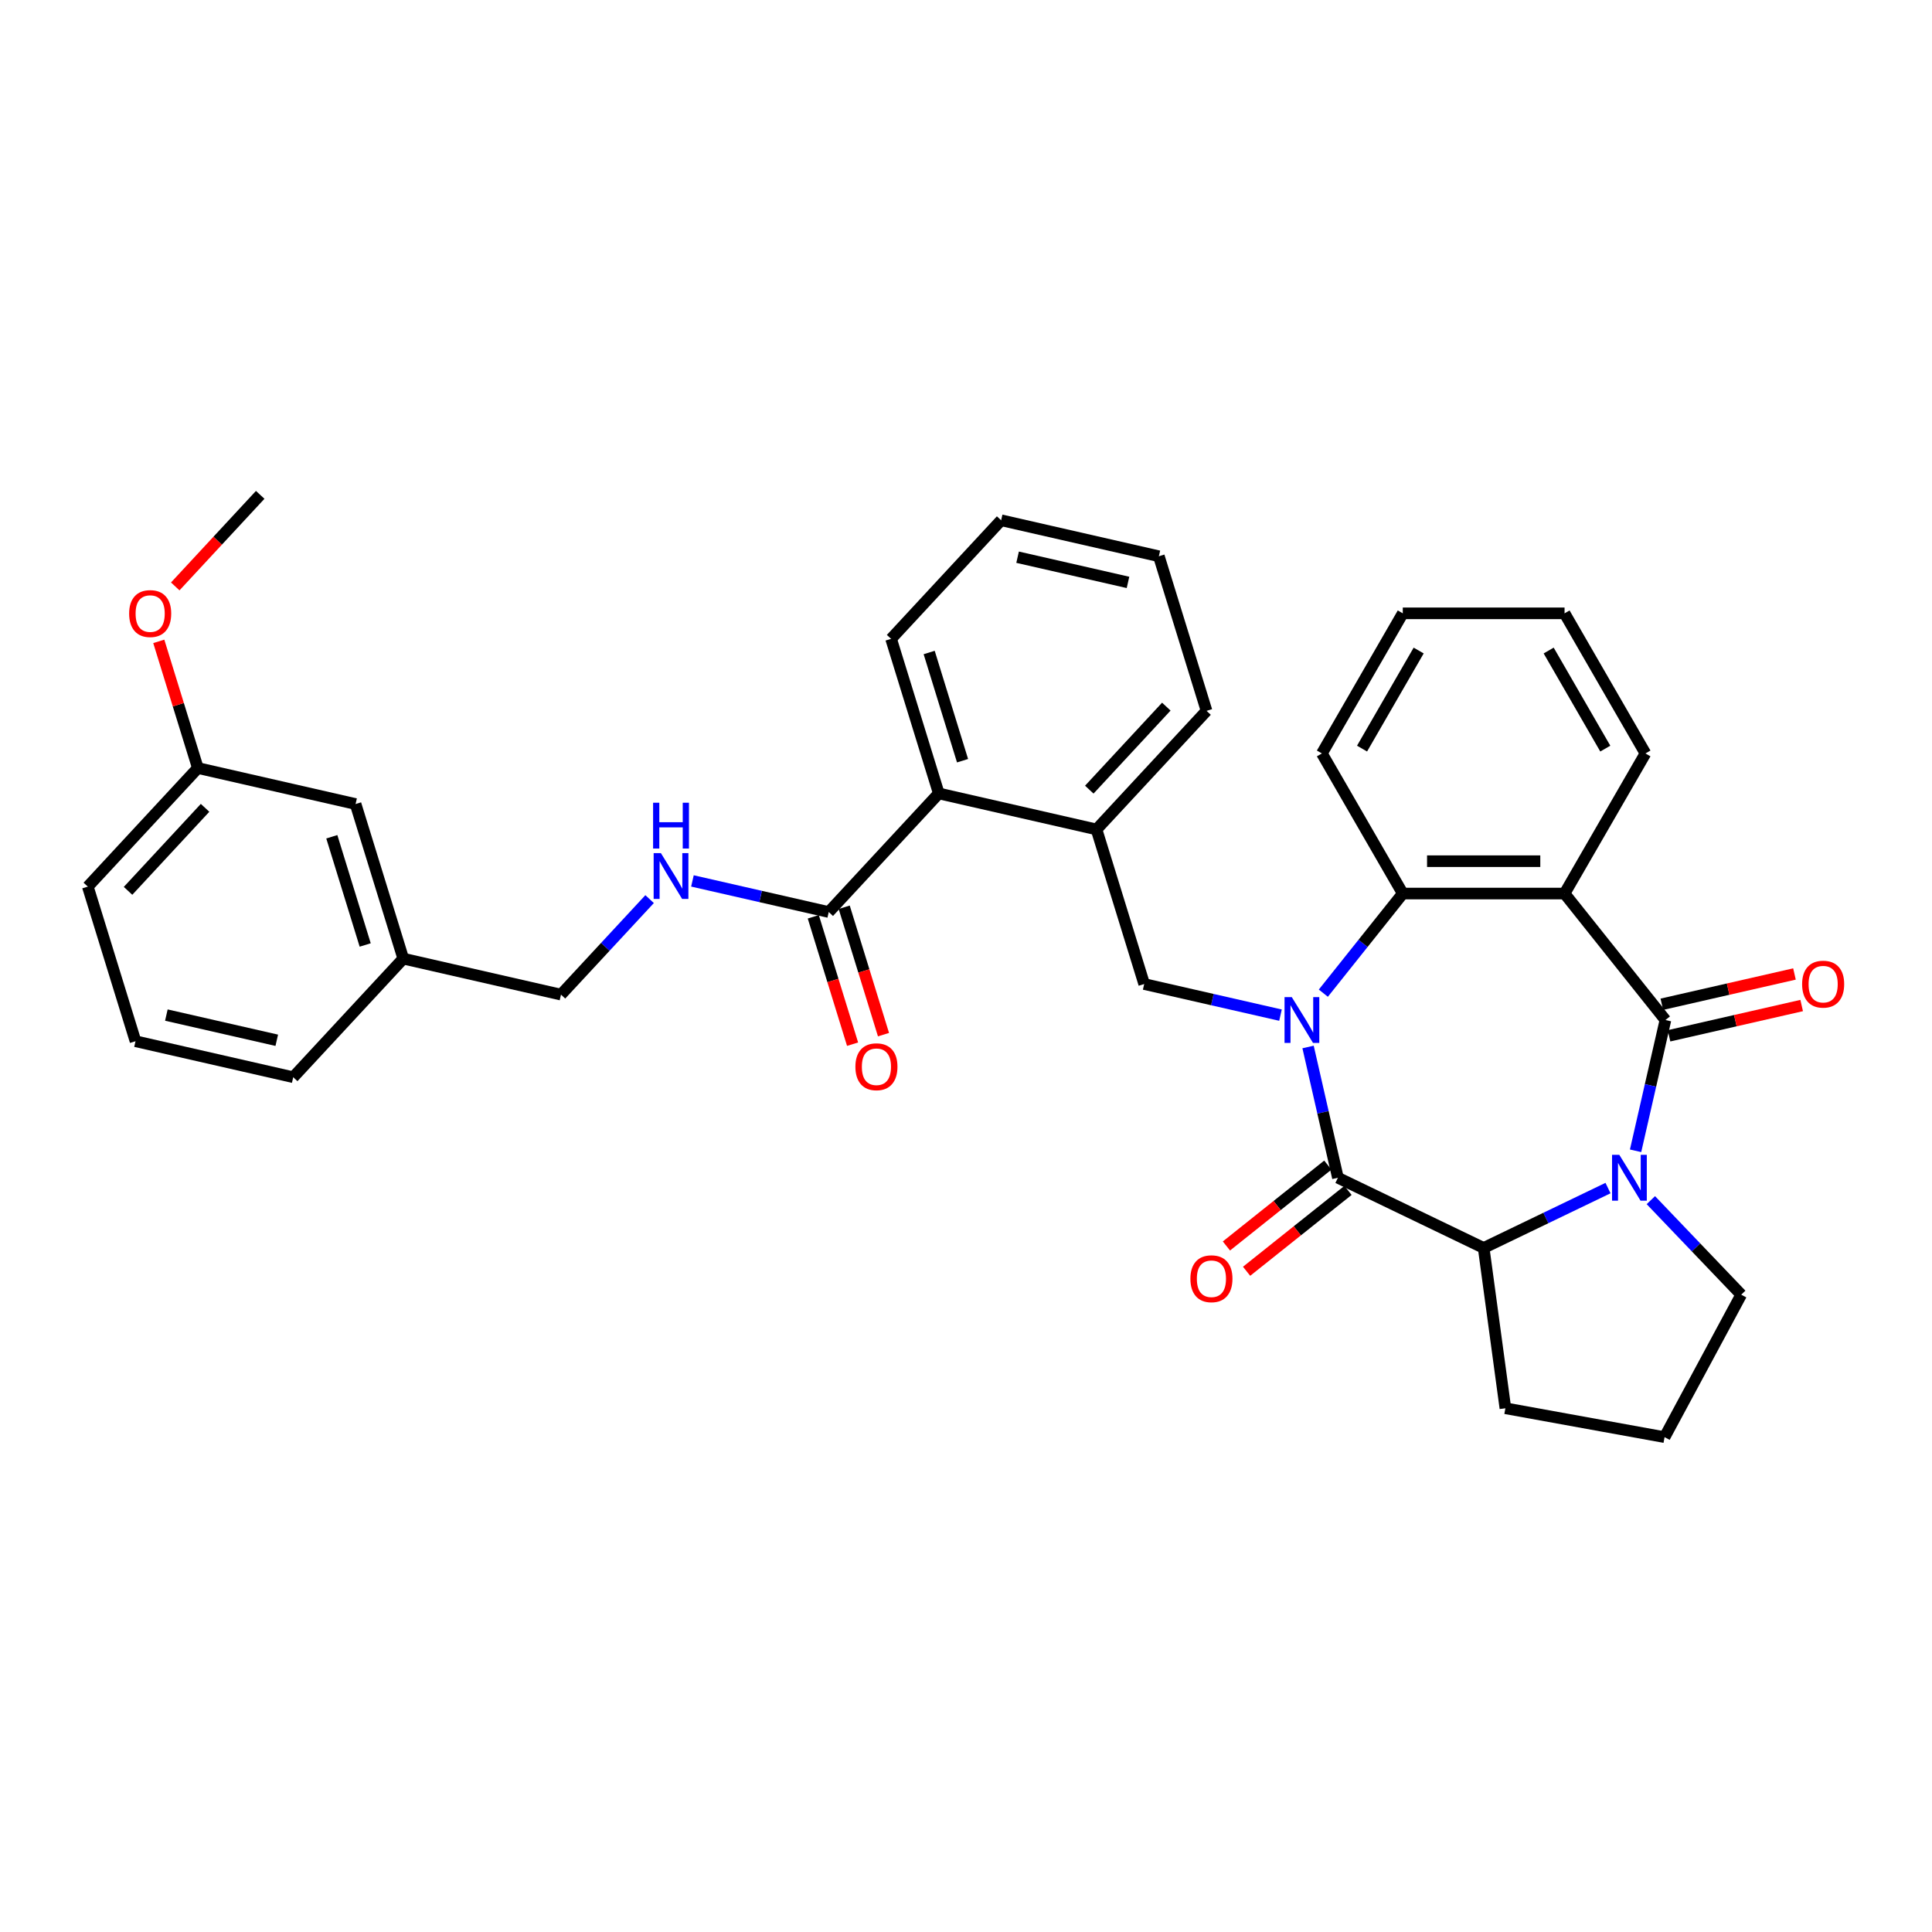 <?xml version='1.0' encoding='iso-8859-1'?>
<svg version='1.1' baseProfile='full'
              xmlns='http://www.w3.org/2000/svg'
                      xmlns:rdkit='http://www.rdkit.org/xml'
                      xmlns:xlink='http://www.w3.org/1999/xlink'
                  xml:space='preserve'
width='1000px' height='1000px' viewBox='0 0 1000 1000'>
<!-- END OF HEADER -->
<rect style='opacity:1.0;fill:#FFFFFF;stroke:none' width='1000' height='1000' x='0' y='0'> </rect>
<path class='bond-1' d='M 677.053,541.916 L 684.777,575.76' style='fill:none;fill-rule:evenodd;stroke:#0000FF;stroke-width:6px;stroke-linecap:butt;stroke-linejoin:miter;stroke-opacity:1' />
<path class='bond-1' d='M 684.777,575.76 L 692.502,609.603' style='fill:none;fill-rule:evenodd;stroke:#000000;stroke-width:6px;stroke-linecap:butt;stroke-linejoin:miter;stroke-opacity:1' />
<path class='bond-4' d='M 684.955,514.064 L 705.516,488.281' style='fill:none;fill-rule:evenodd;stroke:#0000FF;stroke-width:6px;stroke-linecap:butt;stroke-linejoin:miter;stroke-opacity:1' />
<path class='bond-4' d='M 705.516,488.281 L 726.077,462.498' style='fill:none;fill-rule:evenodd;stroke:#000000;stroke-width:6px;stroke-linecap:butt;stroke-linejoin:miter;stroke-opacity:1' />
<path class='bond-6' d='M 662.782,525.436 L 627.507,517.384' style='fill:none;fill-rule:evenodd;stroke:#0000FF;stroke-width:6px;stroke-linecap:butt;stroke-linejoin:miter;stroke-opacity:1' />
<path class='bond-6' d='M 627.507,517.384 L 592.232,509.333' style='fill:none;fill-rule:evenodd;stroke:#000000;stroke-width:6px;stroke-linecap:butt;stroke-linejoin:miter;stroke-opacity:1' />
<path class='bond-0' d='M 862.023,527.966 L 809.814,462.498' style='fill:none;fill-rule:evenodd;stroke:#000000;stroke-width:6px;stroke-linecap:butt;stroke-linejoin:miter;stroke-opacity:1' />
<path class='bond-11' d='M 863.886,536.13 L 898.215,528.294' style='fill:none;fill-rule:evenodd;stroke:#000000;stroke-width:6px;stroke-linecap:butt;stroke-linejoin:miter;stroke-opacity:1' />
<path class='bond-11' d='M 898.215,528.294 L 932.544,520.459' style='fill:none;fill-rule:evenodd;stroke:#FF0000;stroke-width:6px;stroke-linecap:butt;stroke-linejoin:miter;stroke-opacity:1' />
<path class='bond-11' d='M 860.159,519.802 L 894.488,511.967' style='fill:none;fill-rule:evenodd;stroke:#000000;stroke-width:6px;stroke-linecap:butt;stroke-linejoin:miter;stroke-opacity:1' />
<path class='bond-11' d='M 894.488,511.967 L 928.817,504.132' style='fill:none;fill-rule:evenodd;stroke:#FF0000;stroke-width:6px;stroke-linecap:butt;stroke-linejoin:miter;stroke-opacity:1' />
<path class='bond-34' d='M 862.023,527.966 L 854.298,561.809' style='fill:none;fill-rule:evenodd;stroke:#000000;stroke-width:6px;stroke-linecap:butt;stroke-linejoin:miter;stroke-opacity:1' />
<path class='bond-34' d='M 854.298,561.809 L 846.574,595.652' style='fill:none;fill-rule:evenodd;stroke:#0000FF;stroke-width:6px;stroke-linecap:butt;stroke-linejoin:miter;stroke-opacity:1' />
<path class='bond-5' d='M 692.502,609.603 L 767.946,645.935' style='fill:none;fill-rule:evenodd;stroke:#000000;stroke-width:6px;stroke-linecap:butt;stroke-linejoin:miter;stroke-opacity:1' />
<path class='bond-12' d='M 687.281,603.056 L 661.037,623.985' style='fill:none;fill-rule:evenodd;stroke:#000000;stroke-width:6px;stroke-linecap:butt;stroke-linejoin:miter;stroke-opacity:1' />
<path class='bond-12' d='M 661.037,623.985 L 634.792,644.914' style='fill:none;fill-rule:evenodd;stroke:#FF0000;stroke-width:6px;stroke-linecap:butt;stroke-linejoin:miter;stroke-opacity:1' />
<path class='bond-12' d='M 697.723,616.15 L 671.478,637.079' style='fill:none;fill-rule:evenodd;stroke:#000000;stroke-width:6px;stroke-linecap:butt;stroke-linejoin:miter;stroke-opacity:1' />
<path class='bond-12' d='M 671.478,637.079 L 645.234,658.008' style='fill:none;fill-rule:evenodd;stroke:#FF0000;stroke-width:6px;stroke-linecap:butt;stroke-linejoin:miter;stroke-opacity:1' />
<path class='bond-2' d='M 832.303,614.942 L 800.124,630.438' style='fill:none;fill-rule:evenodd;stroke:#0000FF;stroke-width:6px;stroke-linecap:butt;stroke-linejoin:miter;stroke-opacity:1' />
<path class='bond-2' d='M 800.124,630.438 L 767.946,645.935' style='fill:none;fill-rule:evenodd;stroke:#000000;stroke-width:6px;stroke-linecap:butt;stroke-linejoin:miter;stroke-opacity:1' />
<path class='bond-14' d='M 854.476,621.199 L 877.867,645.663' style='fill:none;fill-rule:evenodd;stroke:#0000FF;stroke-width:6px;stroke-linecap:butt;stroke-linejoin:miter;stroke-opacity:1' />
<path class='bond-14' d='M 877.867,645.663 L 901.257,670.127' style='fill:none;fill-rule:evenodd;stroke:#000000;stroke-width:6px;stroke-linecap:butt;stroke-linejoin:miter;stroke-opacity:1' />
<path class='bond-3' d='M 809.814,462.498 L 726.077,462.498' style='fill:none;fill-rule:evenodd;stroke:#000000;stroke-width:6px;stroke-linecap:butt;stroke-linejoin:miter;stroke-opacity:1' />
<path class='bond-3' d='M 797.253,445.751 L 738.638,445.751' style='fill:none;fill-rule:evenodd;stroke:#000000;stroke-width:6px;stroke-linecap:butt;stroke-linejoin:miter;stroke-opacity:1' />
<path class='bond-16' d='M 809.814,462.498 L 851.682,389.98' style='fill:none;fill-rule:evenodd;stroke:#000000;stroke-width:6px;stroke-linecap:butt;stroke-linejoin:miter;stroke-opacity:1' />
<path class='bond-21' d='M 726.077,462.498 L 684.209,389.98' style='fill:none;fill-rule:evenodd;stroke:#000000;stroke-width:6px;stroke-linecap:butt;stroke-linejoin:miter;stroke-opacity:1' />
<path class='bond-19' d='M 767.946,645.935 L 779.186,728.913' style='fill:none;fill-rule:evenodd;stroke:#000000;stroke-width:6px;stroke-linecap:butt;stroke-linejoin:miter;stroke-opacity:1' />
<path class='bond-8' d='M 592.232,509.333 L 567.55,429.317' style='fill:none;fill-rule:evenodd;stroke:#000000;stroke-width:6px;stroke-linecap:butt;stroke-linejoin:miter;stroke-opacity:1' />
<path class='bond-7' d='M 428.958,472.067 L 485.913,410.684' style='fill:none;fill-rule:evenodd;stroke:#000000;stroke-width:6px;stroke-linecap:butt;stroke-linejoin:miter;stroke-opacity:1' />
<path class='bond-10' d='M 428.958,472.067 L 393.683,464.015' style='fill:none;fill-rule:evenodd;stroke:#000000;stroke-width:6px;stroke-linecap:butt;stroke-linejoin:miter;stroke-opacity:1' />
<path class='bond-10' d='M 393.683,464.015 L 358.407,455.964' style='fill:none;fill-rule:evenodd;stroke:#0000FF;stroke-width:6px;stroke-linecap:butt;stroke-linejoin:miter;stroke-opacity:1' />
<path class='bond-13' d='M 420.956,474.535 L 431.125,507.501' style='fill:none;fill-rule:evenodd;stroke:#000000;stroke-width:6px;stroke-linecap:butt;stroke-linejoin:miter;stroke-opacity:1' />
<path class='bond-13' d='M 431.125,507.501 L 441.293,540.467' style='fill:none;fill-rule:evenodd;stroke:#FF0000;stroke-width:6px;stroke-linecap:butt;stroke-linejoin:miter;stroke-opacity:1' />
<path class='bond-13' d='M 436.959,469.598 L 447.128,502.564' style='fill:none;fill-rule:evenodd;stroke:#000000;stroke-width:6px;stroke-linecap:butt;stroke-linejoin:miter;stroke-opacity:1' />
<path class='bond-13' d='M 447.128,502.564 L 457.297,535.53' style='fill:none;fill-rule:evenodd;stroke:#FF0000;stroke-width:6px;stroke-linecap:butt;stroke-linejoin:miter;stroke-opacity:1' />
<path class='bond-9' d='M 567.55,429.317 L 485.913,410.684' style='fill:none;fill-rule:evenodd;stroke:#000000;stroke-width:6px;stroke-linecap:butt;stroke-linejoin:miter;stroke-opacity:1' />
<path class='bond-24' d='M 567.55,429.317 L 624.505,367.933' style='fill:none;fill-rule:evenodd;stroke:#000000;stroke-width:6px;stroke-linecap:butt;stroke-linejoin:miter;stroke-opacity:1' />
<path class='bond-24' d='M 563.817,408.718 L 603.685,365.75' style='fill:none;fill-rule:evenodd;stroke:#000000;stroke-width:6px;stroke-linecap:butt;stroke-linejoin:miter;stroke-opacity:1' />
<path class='bond-25' d='M 485.913,410.684 L 461.231,330.667' style='fill:none;fill-rule:evenodd;stroke:#000000;stroke-width:6px;stroke-linecap:butt;stroke-linejoin:miter;stroke-opacity:1' />
<path class='bond-25' d='M 498.214,393.745 L 480.937,337.733' style='fill:none;fill-rule:evenodd;stroke:#000000;stroke-width:6px;stroke-linecap:butt;stroke-linejoin:miter;stroke-opacity:1' />
<path class='bond-15' d='M 336.234,465.382 L 313.3,490.099' style='fill:none;fill-rule:evenodd;stroke:#0000FF;stroke-width:6px;stroke-linecap:butt;stroke-linejoin:miter;stroke-opacity:1' />
<path class='bond-15' d='M 313.3,490.099 L 290.366,514.817' style='fill:none;fill-rule:evenodd;stroke:#000000;stroke-width:6px;stroke-linecap:butt;stroke-linejoin:miter;stroke-opacity:1' />
<path class='bond-36' d='M 901.257,670.127 L 861.577,743.865' style='fill:none;fill-rule:evenodd;stroke:#000000;stroke-width:6px;stroke-linecap:butt;stroke-linejoin:miter;stroke-opacity:1' />
<path class='bond-18' d='M 290.366,514.817 L 208.729,496.184' style='fill:none;fill-rule:evenodd;stroke:#000000;stroke-width:6px;stroke-linecap:butt;stroke-linejoin:miter;stroke-opacity:1' />
<path class='bond-35' d='M 851.682,389.98 L 809.814,317.462' style='fill:none;fill-rule:evenodd;stroke:#000000;stroke-width:6px;stroke-linecap:butt;stroke-linejoin:miter;stroke-opacity:1' />
<path class='bond-35' d='M 830.898,387.476 L 801.591,336.714' style='fill:none;fill-rule:evenodd;stroke:#000000;stroke-width:6px;stroke-linecap:butt;stroke-linejoin:miter;stroke-opacity:1' />
<path class='bond-17' d='M 184.047,416.167 L 208.729,496.184' style='fill:none;fill-rule:evenodd;stroke:#000000;stroke-width:6px;stroke-linecap:butt;stroke-linejoin:miter;stroke-opacity:1' />
<path class='bond-17' d='M 171.746,433.106 L 189.023,489.118' style='fill:none;fill-rule:evenodd;stroke:#000000;stroke-width:6px;stroke-linecap:butt;stroke-linejoin:miter;stroke-opacity:1' />
<path class='bond-20' d='M 184.047,416.167 L 102.41,397.534' style='fill:none;fill-rule:evenodd;stroke:#000000;stroke-width:6px;stroke-linecap:butt;stroke-linejoin:miter;stroke-opacity:1' />
<path class='bond-27' d='M 208.729,496.184 L 151.773,557.567' style='fill:none;fill-rule:evenodd;stroke:#000000;stroke-width:6px;stroke-linecap:butt;stroke-linejoin:miter;stroke-opacity:1' />
<path class='bond-23' d='M 779.186,728.913 L 861.577,743.865' style='fill:none;fill-rule:evenodd;stroke:#000000;stroke-width:6px;stroke-linecap:butt;stroke-linejoin:miter;stroke-opacity:1' />
<path class='bond-22' d='M 102.41,397.534 L 92.298,364.753' style='fill:none;fill-rule:evenodd;stroke:#000000;stroke-width:6px;stroke-linecap:butt;stroke-linejoin:miter;stroke-opacity:1' />
<path class='bond-22' d='M 92.298,364.753 L 82.186,331.971' style='fill:none;fill-rule:evenodd;stroke:#FF0000;stroke-width:6px;stroke-linecap:butt;stroke-linejoin:miter;stroke-opacity:1' />
<path class='bond-38' d='M 102.41,397.534 L 45.455,458.917' style='fill:none;fill-rule:evenodd;stroke:#000000;stroke-width:6px;stroke-linecap:butt;stroke-linejoin:miter;stroke-opacity:1' />
<path class='bond-38' d='M 106.143,418.133 L 66.275,461.101' style='fill:none;fill-rule:evenodd;stroke:#000000;stroke-width:6px;stroke-linecap:butt;stroke-linejoin:miter;stroke-opacity:1' />
<path class='bond-31' d='M 684.209,389.98 L 726.077,317.462' style='fill:none;fill-rule:evenodd;stroke:#000000;stroke-width:6px;stroke-linecap:butt;stroke-linejoin:miter;stroke-opacity:1' />
<path class='bond-31' d='M 704.993,387.476 L 734.301,336.714' style='fill:none;fill-rule:evenodd;stroke:#000000;stroke-width:6px;stroke-linecap:butt;stroke-linejoin:miter;stroke-opacity:1' />
<path class='bond-29' d='M 90.707,303.53 L 112.695,279.832' style='fill:none;fill-rule:evenodd;stroke:#FF0000;stroke-width:6px;stroke-linecap:butt;stroke-linejoin:miter;stroke-opacity:1' />
<path class='bond-29' d='M 112.695,279.832 L 134.683,256.135' style='fill:none;fill-rule:evenodd;stroke:#000000;stroke-width:6px;stroke-linecap:butt;stroke-linejoin:miter;stroke-opacity:1' />
<path class='bond-32' d='M 624.505,367.933 L 599.823,287.917' style='fill:none;fill-rule:evenodd;stroke:#000000;stroke-width:6px;stroke-linecap:butt;stroke-linejoin:miter;stroke-opacity:1' />
<path class='bond-37' d='M 461.231,330.667 L 518.186,269.284' style='fill:none;fill-rule:evenodd;stroke:#000000;stroke-width:6px;stroke-linecap:butt;stroke-linejoin:miter;stroke-opacity:1' />
<path class='bond-26' d='M 70.136,538.934 L 151.773,557.567' style='fill:none;fill-rule:evenodd;stroke:#000000;stroke-width:6px;stroke-linecap:butt;stroke-linejoin:miter;stroke-opacity:1' />
<path class='bond-26' d='M 86.109,525.401 L 143.254,538.444' style='fill:none;fill-rule:evenodd;stroke:#000000;stroke-width:6px;stroke-linecap:butt;stroke-linejoin:miter;stroke-opacity:1' />
<path class='bond-28' d='M 70.136,538.934 L 45.455,458.917' style='fill:none;fill-rule:evenodd;stroke:#000000;stroke-width:6px;stroke-linecap:butt;stroke-linejoin:miter;stroke-opacity:1' />
<path class='bond-30' d='M 809.814,317.462 L 726.077,317.462' style='fill:none;fill-rule:evenodd;stroke:#000000;stroke-width:6px;stroke-linecap:butt;stroke-linejoin:miter;stroke-opacity:1' />
<path class='bond-33' d='M 599.823,287.917 L 518.186,269.284' style='fill:none;fill-rule:evenodd;stroke:#000000;stroke-width:6px;stroke-linecap:butt;stroke-linejoin:miter;stroke-opacity:1' />
<path class='bond-33' d='M 583.851,301.45 L 526.705,288.406' style='fill:none;fill-rule:evenodd;stroke:#000000;stroke-width:6px;stroke-linecap:butt;stroke-linejoin:miter;stroke-opacity:1' />
<path  class='atom-0' d='M 668.627 516.109
L 676.398 528.669
Q 677.168 529.909, 678.407 532.153
Q 679.646 534.397, 679.713 534.531
L 679.713 516.109
L 682.862 516.109
L 682.862 539.823
L 679.613 539.823
L 671.273 526.09
Q 670.302 524.483, 669.263 522.64
Q 668.258 520.798, 667.957 520.229
L 667.957 539.823
L 664.875 539.823
L 664.875 516.109
L 668.627 516.109
' fill='#0000FF'/>
<path  class='atom-3' d='M 838.148 597.746
L 845.918 610.306
Q 846.689 611.546, 847.928 613.79
Q 849.167 616.034, 849.234 616.168
L 849.234 597.746
L 852.383 597.746
L 852.383 621.46
L 849.134 621.46
L 840.794 607.727
Q 839.822 606.12, 838.784 604.277
Q 837.779 602.435, 837.478 601.866
L 837.478 621.46
L 834.396 621.46
L 834.396 597.746
L 838.148 597.746
' fill='#0000FF'/>
<path  class='atom-11' d='M 342.079 441.576
L 349.85 454.137
Q 350.62 455.376, 351.859 457.62
Q 353.099 459.865, 353.166 459.998
L 353.166 441.576
L 356.314 441.576
L 356.314 465.291
L 353.065 465.291
L 344.725 451.558
Q 343.754 449.95, 342.715 448.108
Q 341.71 446.266, 341.409 445.696
L 341.409 465.291
L 338.327 465.291
L 338.327 441.576
L 342.079 441.576
' fill='#0000FF'/>
<path  class='atom-11' d='M 338.043 415.491
L 341.258 415.491
L 341.258 425.573
L 353.383 425.573
L 353.383 415.491
L 356.599 415.491
L 356.599 439.205
L 353.383 439.205
L 353.383 428.252
L 341.258 428.252
L 341.258 439.205
L 338.043 439.205
L 338.043 415.491
' fill='#0000FF'/>
<path  class='atom-12' d='M 932.774 509.4
Q 932.774 503.706, 935.588 500.524
Q 938.401 497.342, 943.66 497.342
Q 948.918 497.342, 951.732 500.524
Q 954.545 503.706, 954.545 509.4
Q 954.545 515.161, 951.698 518.443
Q 948.851 521.692, 943.66 521.692
Q 938.435 521.692, 935.588 518.443
Q 932.774 515.194, 932.774 509.4
M 943.66 519.013
Q 947.277 519.013, 949.22 516.601
Q 951.196 514.156, 951.196 509.4
Q 951.196 504.744, 949.22 502.4
Q 947.277 500.021, 943.66 500.021
Q 940.042 500.021, 938.066 502.366
Q 936.123 504.711, 936.123 509.4
Q 936.123 514.19, 938.066 516.601
Q 940.042 519.013, 943.66 519.013
' fill='#FF0000'/>
<path  class='atom-13' d='M 616.148 661.879
Q 616.148 656.185, 618.962 653.003
Q 621.775 649.821, 627.034 649.821
Q 632.293 649.821, 635.106 653.003
Q 637.92 656.185, 637.92 661.879
Q 637.92 667.64, 635.073 670.922
Q 632.226 674.171, 627.034 674.171
Q 621.809 674.171, 618.962 670.922
Q 616.148 667.673, 616.148 661.879
M 627.034 671.492
Q 630.651 671.492, 632.594 669.08
Q 634.57 666.635, 634.57 661.879
Q 634.57 657.223, 632.594 654.878
Q 630.651 652.5, 627.034 652.5
Q 623.417 652.5, 621.44 654.845
Q 619.498 657.19, 619.498 661.879
Q 619.498 666.669, 621.44 669.08
Q 623.417 671.492, 627.034 671.492
' fill='#FF0000'/>
<path  class='atom-14' d='M 442.754 552.15
Q 442.754 546.456, 445.567 543.274
Q 448.381 540.092, 453.639 540.092
Q 458.898 540.092, 461.712 543.274
Q 464.525 546.456, 464.525 552.15
Q 464.525 557.911, 461.678 561.193
Q 458.831 564.442, 453.639 564.442
Q 448.414 564.442, 445.567 561.193
Q 442.754 557.944, 442.754 552.15
M 453.639 561.763
Q 457.257 561.763, 459.2 559.351
Q 461.176 556.906, 461.176 552.15
Q 461.176 547.494, 459.2 545.15
Q 457.257 542.771, 453.639 542.771
Q 450.022 542.771, 448.046 545.116
Q 446.103 547.461, 446.103 552.15
Q 446.103 556.94, 448.046 559.351
Q 450.022 561.763, 453.639 561.763
' fill='#FF0000'/>
<path  class='atom-23' d='M 66.842 317.585
Q 66.842 311.891, 69.656 308.709
Q 72.469 305.527, 77.728 305.527
Q 82.987 305.527, 85.8 308.709
Q 88.614 311.891, 88.614 317.585
Q 88.614 323.346, 85.767 326.628
Q 82.92 329.877, 77.728 329.877
Q 72.503 329.877, 69.656 326.628
Q 66.842 323.38, 66.842 317.585
M 77.728 327.198
Q 81.346 327.198, 83.288 324.786
Q 85.264 322.341, 85.264 317.585
Q 85.264 312.929, 83.288 310.585
Q 81.346 308.206, 77.728 308.206
Q 74.111 308.206, 72.134 310.551
Q 70.192 312.896, 70.192 317.585
Q 70.192 322.375, 72.134 324.786
Q 74.111 327.198, 77.728 327.198
' fill='#FF0000'/>
</svg>

